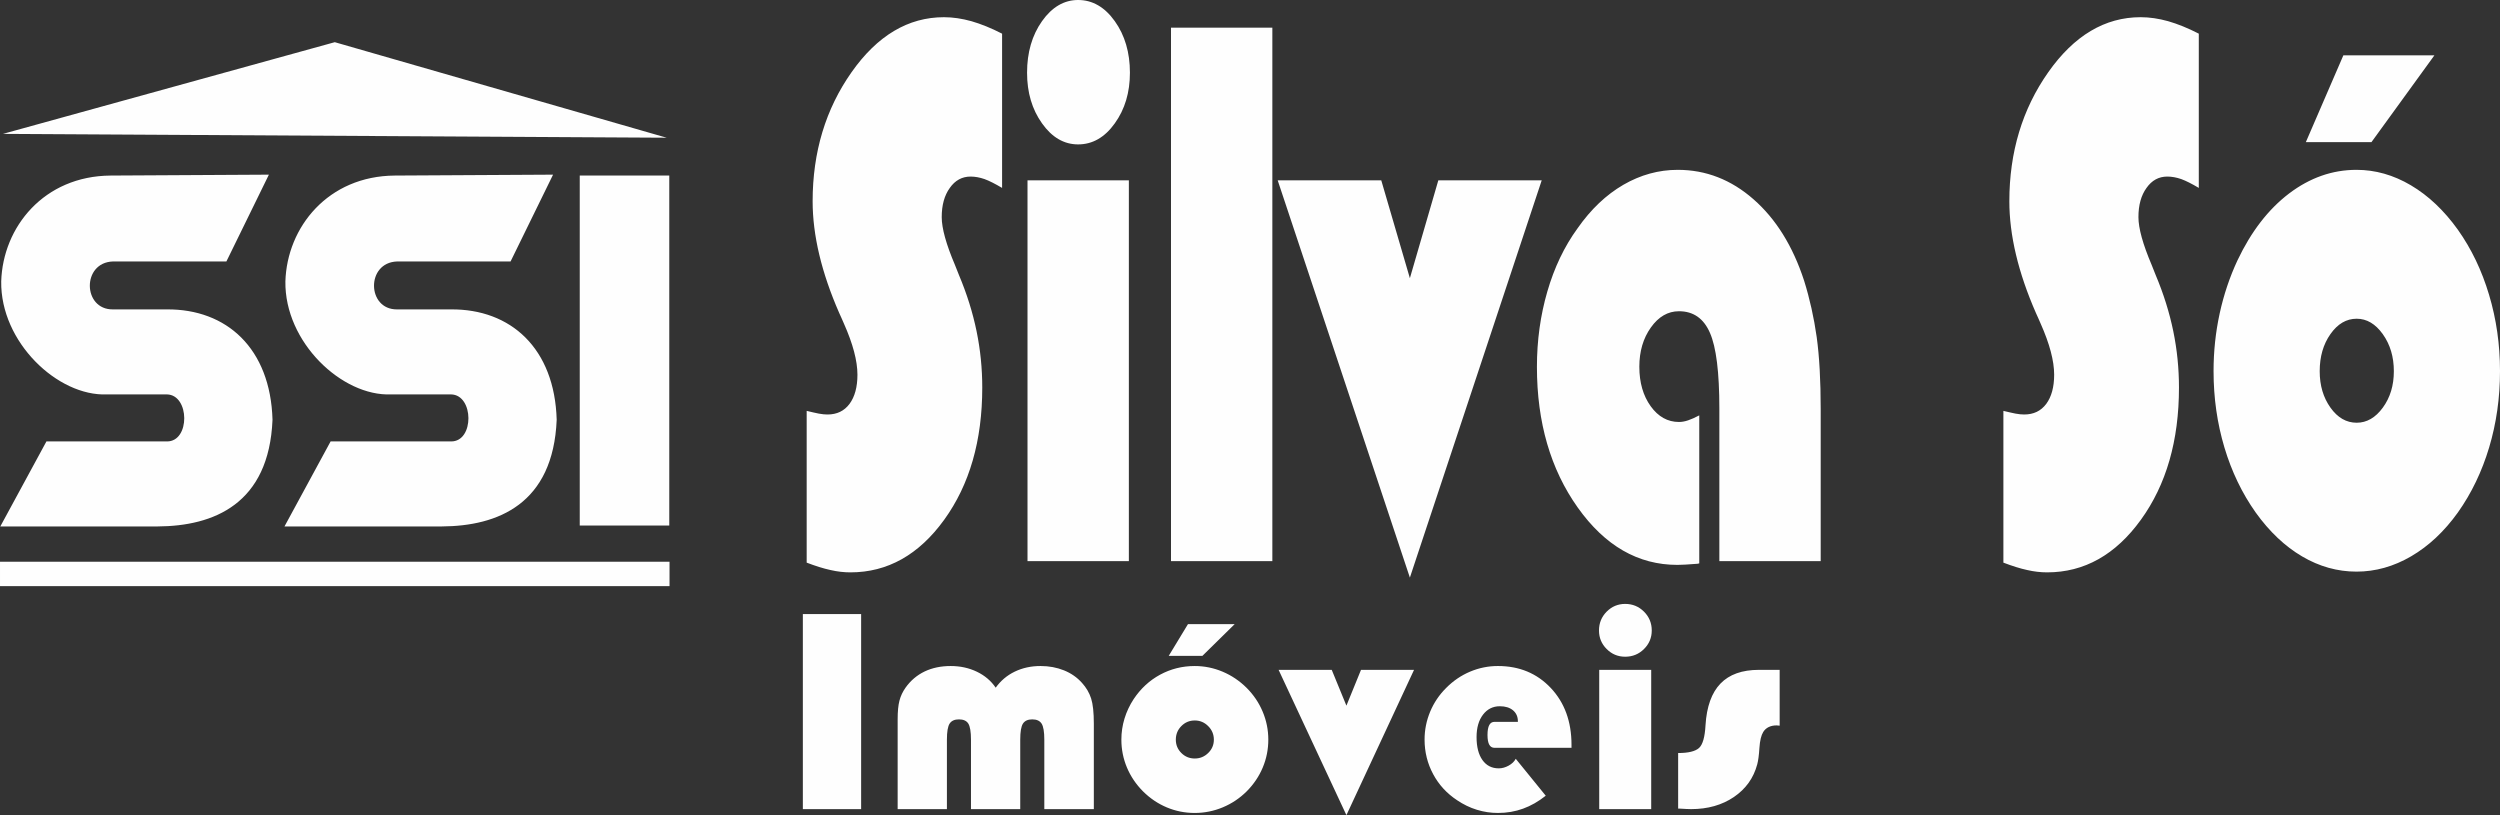 <?xml version="1.0" encoding="UTF-8"?>
<!DOCTYPE svg PUBLIC "-//W3C//DTD SVG 1.1//EN" "http://www.w3.org/Graphics/SVG/1.1/DTD/svg11.dtd">
<!-- Creator: CorelDRAW 2020 (64 Bit) -->
<svg xmlns="http://www.w3.org/2000/svg" xml:space="preserve" width="107.83mm" height="35.159mm" version="1.1" style="shape-rendering:geometricPrecision; text-rendering:geometricPrecision; image-rendering:optimizeQuality; fill-rule:evenodd; clip-rule:evenodd"
viewBox="0 0 34627.62 11290.65"
 xmlns:xlink="http://www.w3.org/1999/xlink"
 xmlns:xodm="http://www.corel.com/coreldraw/odm/2003">
 <rect x="0" y="0" width="34627.62" height="11290.65" fill="#333333" stroke="none"/>
 <defs>
  <style type="text/css">
   <![CDATA[
    .fil0 {fill:#FEFEFE}
   ]]>
  </style>
 </defs>
 <g id="Camada_x0020_1">
  <path class="fil0" d="M11173.28 7793.18l0 -2102c66.51,15.54 123.12,29.35 168.69,37.99 46.79,8.64 86.19,12.07 119.46,12.07 130.51,0 231.5,-48.36 305.36,-146.79 72.67,-98.46 109.6,-233.17 109.6,-404.18 0,-191.72 -62.78,-428.36 -187.19,-708.16 -14.77,-34.55 -25.85,-58.73 -33.24,-76.01 -9.83,-20.71 -19.72,-43.16 -32.02,-70.81 -245.06,-559.6 -368.18,-1076.05 -368.18,-1547.56 0,-680.54 179.77,-1276.43 538.12,-1785.97 358.32,-509.51 785.62,-763.43 1280.64,-763.43 123.12,0 249.97,19.01 380.51,55.27 131.76,38.02 273.38,95.02 424.82,172.74l0 2136.55c-96.05,-56.97 -177.33,-98.43 -243.8,-122.61 -65.29,-22.45 -130.54,-34.55 -192.1,-34.55 -118.21,0 -214.26,51.83 -288.15,157.16 -75.11,103.66 -112.07,238.38 -112.07,404.18 0,155.46 61.56,376.53 183.49,663.26 24.63,60.44 41.88,105.36 54.17,136.45 110.82,262.52 192.1,523.35 245.06,780.7 52.95,257.35 78.81,518.15 78.81,780.7 0,735.78 -176.08,1345.51 -527.04,1830.83 -350.96,485.36 -784.4,728.9 -1299.1,728.9 -88.66,0 -182.27,-10.37 -278.29,-32.82 -96.05,-20.75 -205.65,-55.27 -327.55,-101.93zm-6536.15 -7208.85l-4596.61 1270.01 9193.19 53.31 -4596.58 -1323.32zm-4637.14 7195.88l9273.63 0 0 338.18 -9273.63 0 0 -338.18zm1532.37 -5348.51l2192.01 -12.52 -588.73 1202.48 -1572.03 0c-432.11,14.61 -419.59,668.02 0,663.84l745.35 0c829.84,-7.29 1437.32,539.66 1465.51,1528.17 -48.01,1169.08 -816.25,1473.86 -1590.76,1478.04l-2179.52 0 638.83 -1177.43 1669.5 0c322.54,2.09 316.25,-644.03 0,-651.35l-830.25 0c-682.66,29.22 -1478.04,-724.41 -1465.51,-1565.71 22.96,-751.58 590.79,-1459.25 1515.61,-1465.51zm3936.11 0l2192.01 -12.52 -588.73 1202.48 -1572 0c-432.15,14.61 -419.62,668.02 0,663.84l745.31 0c829.84,-7.29 1437.35,539.66 1465.51,1528.17 -48.01,1169.08 -816.25,1473.86 -1590.76,1478.04l-2179.52 0 638.83 -1177.43 1669.5 0c322.54,2.09 316.25,-644.03 0,-651.35l-830.25 0c-682.66,29.22 -1478.04,-724.41 -1465.51,-1565.71 22.96,-751.58 590.79,-1459.25 1515.61,-1465.51zm2561.5 0l1240.05 0 0 4847.48 -1240.05 0 0 -4847.48zm15214.04 8768.01l0 -769.37c140.24,0 236.87,-23.35 288.66,-69.46 51.8,-46.11 81.5,-151.61 90.33,-315.83 15.8,-258.35 85.26,-450.39 207.19,-576.72 122.54,-126.94 300.03,-190.11 533.11,-190.11l286.77 0 0 773.16c-5.07,0 -12.01,-0.64 -21.48,-1.89 -8.83,-1.28 -15.8,-1.93 -18.95,-1.93 -43.58,0 -80.86,7.61 -112.43,23.38 -30.96,15.16 -56.23,37.89 -74.53,67.6 -28.42,45.47 -46.11,118.75 -53.05,220.46 -6.33,101.67 -16.44,178.1 -30.35,228.65 -50.51,188.86 -157.9,339.21 -322.77,451.64 -164.87,111.79 -362.56,168.02 -593.13,168.02 -33.46,0 -88.41,-2.54 -166.12,-7.58 -5.04,0 -9.47,0 -13.26,0zm-373.15 7.58l-720.07 0 0 -1929.07 720.07 0 0 1929.07zm-723.25 -2474.19c0,-102.34 35.39,-189.5 106.13,-260.89 70.75,-71.36 156.65,-107.35 256.46,-107.35 102.31,0 189.5,36 260.85,107.35 71.39,71.39 107.39,158.54 107.39,260.89 0,100.42 -36,185.71 -107.39,256.46 -71.36,71.36 -158.54,106.74 -260.85,106.74 -99.81,0 -185.71,-35.39 -256.46,-106.74 -70.75,-70.75 -106.13,-156.04 -106.13,-256.46zm-737.61 2288.48c-101.09,80.22 -205.94,140.24 -314.58,179.38 -108.64,39.79 -224.25,59.38 -347.4,59.38 -99.17,0 -196.44,-14.52 -292.45,-44.22 -96.66,-29.67 -186.96,-73.89 -272.26,-131.37 -143.39,-94.12 -253.92,-214.77 -332.88,-361.95 -78.93,-147.17 -118.75,-306.97 -118.75,-478.16 0,-134.52 25.92,-263.39 77.71,-387.83 51.8,-123.8 125.69,-233.08 221.71,-328.45 97.91,-98.52 208.45,-173.7 331.6,-225.5 123.19,-51.8 251.41,-77.68 384.68,-77.68 297.53,0 541.33,101.67 732.73,304.43 191.39,203.4 286.77,465.54 286.77,787.67l0 41.07 -1064.97 0c-33.49,0 -58.12,-14.52 -73.89,-42.97 -16.44,-28.42 -24.66,-73.25 -24.66,-135.16 0,-61.91 8.22,-108 24.66,-137.7 15.77,-29.67 40.4,-44.22 73.89,-44.22l322.13 0 0 -7.58c0,-63.78 -22.74,-114.32 -67.57,-152.22 -44.86,-37.28 -106.13,-56.23 -182.56,-56.23 -95.99,0 -173.7,39.18 -233.08,116.86 -59.38,77.68 -89.05,181.28 -89.05,310.79 0,135.16 27.17,241.27 81.47,317.7 54.34,76.43 129.48,114.96 226.14,114.96 45.47,0 90.94,-12.62 137.06,-37.89 45.47,-25.27 78.32,-56.84 97.91,-94.73l415.64 511.63zm-3700.11 -1743.36l735.9 0 203.37 495.86 202.15 -495.86 734.59 0 -936.74 2012.43 -939.28 -2012.43zm-1423.57 967.05c0,72 25.27,133.27 76.43,184.46 51.16,51.16 113.07,76.43 186.35,76.43 71.36,0 133.27,-25.27 185.68,-76.43 52.44,-51.19 78.32,-112.46 78.32,-184.46 0,-72.64 -25.88,-135.16 -78.32,-187.6 -52.41,-52.41 -114.32,-78.32 -185.68,-78.32 -73.28,0 -135.2,25.92 -186.35,77.71 -51.16,51.77 -76.43,114.32 -76.43,188.22zm-754.21 -0.64c0,-99.78 14.55,-197.08 43.61,-292.45 29.03,-94.73 71.36,-184.43 126.3,-268.43 96.66,-145.28 218.56,-258.35 366.38,-338.57 148.43,-80.22 308.25,-120.01 479.42,-120.01 133.27,0 262.14,25.88 386.58,78.32 124.44,52.41 235.61,127.59 333.53,224.86 95.99,96.63 169.91,205.91 221.71,329.74 51.8,123.15 77.68,252.02 77.68,386.55 0,135.81 -25.88,264.68 -77.07,386.58 -51.16,121.93 -125.05,231.82 -222.32,329.74 -96.66,96.02 -207.19,169.91 -331.63,221.71 -124.44,51.8 -253.92,77.68 -388.47,77.68 -135.81,0 -264.64,-25.88 -386.58,-77.04 -121.9,-51.19 -231.79,-125.08 -329.71,-222.35 -97.27,-97.91 -171.2,-207.8 -222.35,-329.74 -51.16,-121.9 -77.07,-250.77 -77.07,-386.58zm1121.84 -1159.7l-466.19 0 266.57 -439.63 646.82 0 -447.21 439.63zm-4220.56 2122.36l0 -1243.1c0,-109.89 8.19,-196.44 25.24,-260.24 16.44,-63.78 44.86,-123.15 84.01,-178.74 70.14,-98.56 158.57,-173.7 264.03,-224.25 105.49,-50.55 226.14,-75.79 361.95,-75.79 132.02,0 252.67,26.53 361.95,78.93 109.28,52.44 196.44,126.33 260.85,221.1 68.85,-96.02 156.65,-170.55 264.03,-222.35 107.39,-51.8 226.78,-77.68 357.52,-77.68 116.86,0 224.89,20.2 324.05,59.99 99.81,40.43 183.17,98.56 250.77,174.98 58.09,64.42 99.81,135.16 125.05,213.49 25.27,77.68 37.89,194.54 37.89,351.83l0 1181.83 -685.97 0 0 -962.01c0,-109.89 -12.62,-183.82 -37.89,-222.96 -25.27,-38.54 -68.21,-58.12 -128.87,-58.12 -60.63,0 -103.56,19.59 -128.84,58.12 -25.27,39.15 -37.89,113.07 -37.89,222.96l0 962.01 -682.21 0 0 -962.01c0,-109.89 -12.62,-183.82 -37.25,-222.96 -24.63,-38.54 -67.6,-58.12 -129.48,-58.12 -60.66,0 -103.6,19.59 -128.87,58.12 -25.27,39.15 -37.89,113.07 -37.89,222.96l0 962.01 -682.18 0zm-1313.07 0l0 -2702.22 807.26 0 0 2702.22 -807.26 0zm21010.01 -6065.37c0,196.89 49.29,364.45 149,504.34 99.74,139.92 220.42,208.99 363.26,208.99 139.18,0 259.83,-69.08 362.04,-208.99 102.22,-139.88 152.7,-307.45 152.7,-504.34 0,-198.62 -50.48,-369.62 -152.7,-512.98 -102.22,-143.35 -222.87,-214.19 -362.04,-214.19 -142.84,0 -263.52,70.84 -363.26,212.46 -99.71,141.62 -149,312.62 -149,514.71zm-1470.27 -1.73c0,-272.9 28.32,-538.89 84.97,-799.68 56.65,-259.09 139.15,-504.37 246.28,-734.07 188.41,-397.27 426.08,-706.42 714.2,-925.79 289.4,-219.36 600.93,-328.16 934.62,-328.16 259.83,0 511.05,70.81 753.63,214.16 242.58,143.35 459.31,348.91 650.19,614.9 187.16,264.26 331.21,563.07 432.18,901.61 101,336.8 151.48,689.15 151.48,1057.04 0,371.36 -50.48,723.7 -150.23,1057.07 -99.74,333.33 -243.8,633.88 -433.43,901.61 -188.44,262.52 -403.92,464.61 -646.5,606.23 -242.58,141.65 -495.02,212.46 -757.32,212.46 -264.71,0 -515.93,-70.81 -753.6,-210.73 -237.67,-139.88 -451.9,-341.97 -642.78,-607.97 -189.63,-267.73 -333.72,-568.27 -433.46,-901.61 -99.74,-333.37 -150.23,-685.71 -150.23,-1057.07zm2186.94 -3171.17l-908.74 0 519.62 -1202.12 1260.95 0 -871.84 1202.12zm-5097.96 5824.17l0 -2102c66.51,15.54 123.15,29.35 168.72,37.99 46.79,8.64 86.19,12.07 119.43,12.07 130.54,0 231.54,-48.36 305.4,-146.79 72.64,-98.46 109.6,-233.17 109.6,-404.18 0,-191.72 -62.81,-428.36 -187.19,-708.16 -14.77,-34.55 -25.85,-58.73 -33.24,-76.01 -9.86,-20.71 -19.72,-43.16 -32.02,-70.81 -245.06,-559.6 -368.18,-1076.05 -368.18,-1547.56 0,-680.54 179.77,-1276.43 538.12,-1785.97 358.32,-509.51 785.62,-763.43 1280.64,-763.43 123.12,0 249.97,19.01 380.48,55.27 131.76,38.02 273.41,95.02 424.86,172.74l0 2136.55c-96.05,-56.97 -177.33,-98.43 -243.8,-122.61 -65.29,-22.45 -130.54,-34.55 -192.13,-34.55 -118.21,0 -214.23,51.83 -288.12,157.16 -75.11,103.66 -112.07,238.38 -112.07,404.18 0,155.46 61.56,376.53 183.49,663.26 24.63,60.44 41.88,105.36 54.17,136.45 110.82,262.52 192.1,523.35 245.06,780.7 52.95,257.35 78.81,518.15 78.81,780.7 0,735.78 -176.11,1345.51 -527.04,1830.83 -350.96,485.36 -784.4,728.9 -1299.1,728.9 -88.66,0 -182.27,-10.37 -278.32,-32.82 -96.02,-20.75 -205.62,-55.27 -327.55,-101.93zm-2530.48 -20.71l-1403.79 0 0 -2114.1c0,-500.9 -43.1,-849.81 -130.54,-1048.43 -86.19,-198.62 -229.03,-298.81 -428.52,-298.81 -152.67,0 -281.99,74.28 -389.11,224.53 -107.13,150.29 -160.08,331.63 -160.08,544.09 0,219.33 52.95,402.44 157.61,547.53 104.69,145.09 235.2,217.63 391.59,217.63 38.18,0 80.06,-6.94 125.59,-22.48 45.57,-15.54 97.3,-37.99 155.17,-69.08l0 2050.2 -24.63 5.17c-130.54,10.37 -222.9,15.57 -278.29,15.57 -544.25,0 -1003.57,-264.29 -1380.41,-794.54 -376.78,-530.25 -565.19,-1179.68 -565.19,-1948.3 0,-364.42 48.04,-713.33 144.09,-1043.23 96.02,-331.63 235.2,-623.51 418.66,-875.69 184.71,-264.26 396.5,-464.61 634.17,-602.8 238.89,-138.18 490.11,-207.26 753.6,-207.26 390.37,0 740.08,136.45 1049.17,407.61 310.31,271.16 544.25,647.69 700.64,1126.14 78.81,252.18 136.71,512.98 174.86,782.44 36.96,267.7 55.43,601.06 55.43,998.33l0 385.16 0 1720.3zm-7521.34 -5274.9l1434.56 0 396.5 1355.85 394.06 -1355.85 1432.12 0 -1826.18 5502.91 -1831.06 -5502.91zm-73.92 5274.9l-1403.76 0 0 -7389.04 1403.76 0 0 7389.04zm-1987.45 0l-1403.79 0 0 -5274.9 1403.79 0 0 5274.9zm-1409.96 -6765.5c0,-279.8 68.95,-518.18 206.87,-713.36 137.93,-195.15 305.4,-293.61 499.97,-293.61 199.45,0 369.4,98.46 508.54,293.61 139.15,195.18 209.31,433.56 209.31,713.36 0,274.63 -70.17,507.8 -209.31,701.25 -139.15,195.15 -309.09,291.88 -508.54,291.88 -194.57,0 -362.04,-96.72 -499.97,-291.88 -137.93,-193.45 -206.87,-426.62 -206.87,-701.25z"/>
 </g>
</svg>
